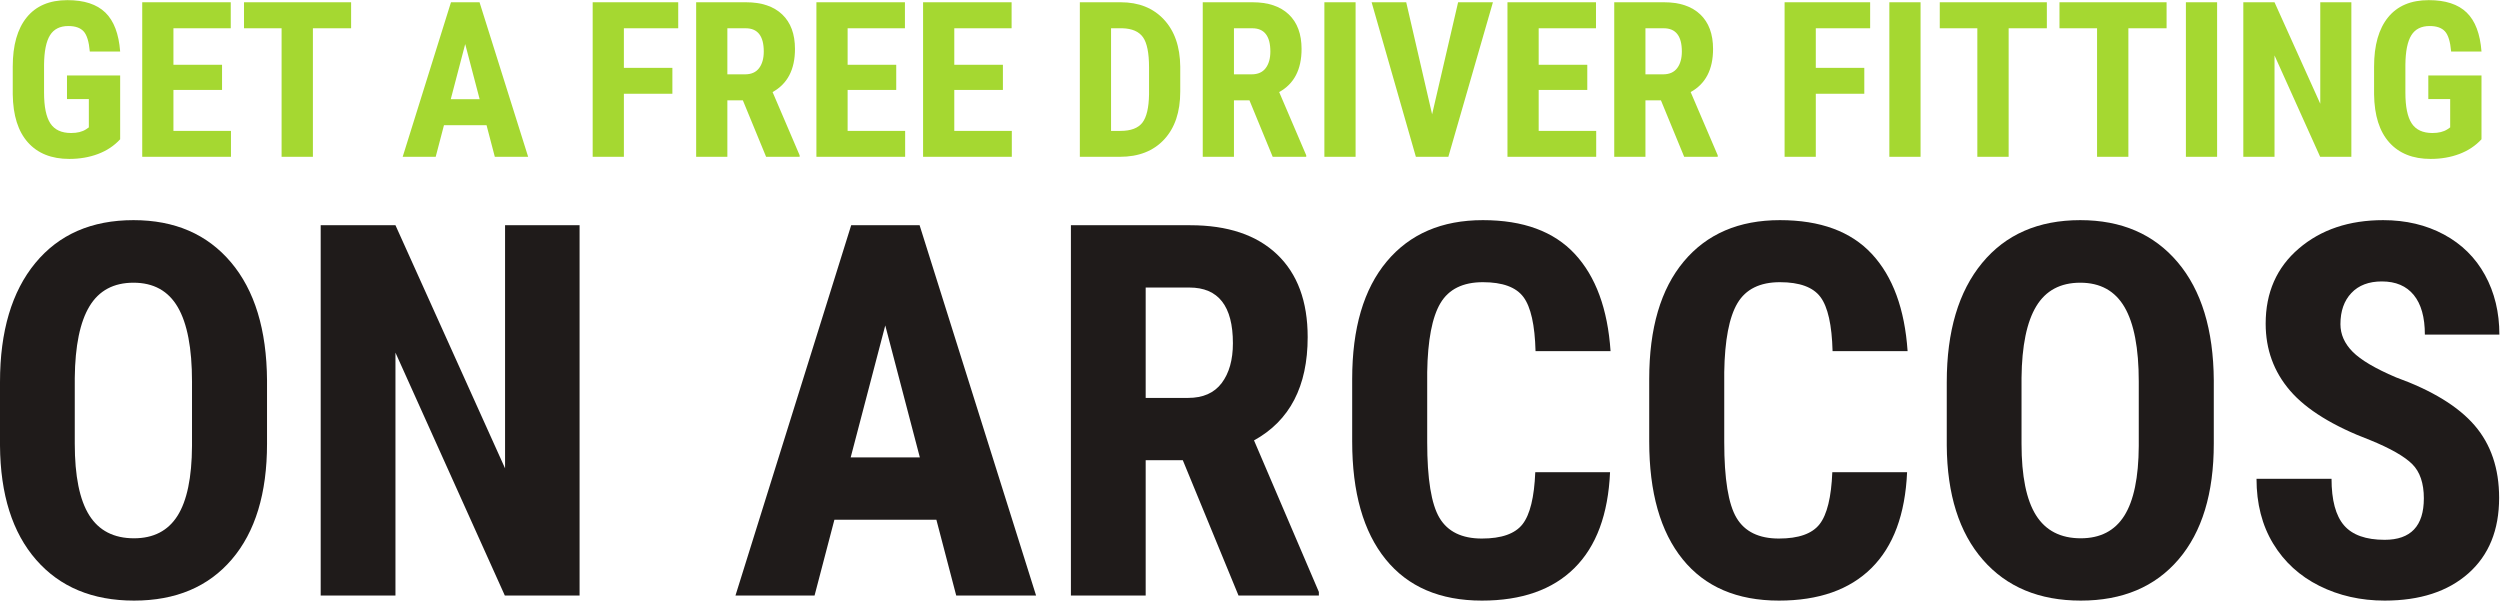 <?xml version="1.0" encoding="UTF-8" standalone="no"?>
<svg
   xmlns:dc="http://purl.org/dc/elements/1.1/"
   xmlns:cc="http://creativecommons.org/ns#"
   xmlns:rdf="http://www.w3.org/1999/02/22-rdf-syntax-ns#"
   xmlns:svg="http://www.w3.org/2000/svg"
   xmlns="http://www.w3.org/2000/svg"
   viewBox="0 0 784.387 188.44"
   height="188.44"
   width="784.387"
   xml:space="preserve"
   id="svg2"
   version="1.1"><defs
     id="defs6" /><g
     transform="matrix(1.333,0,0,-1.333,0,188.44)"
     id="g10"><g
       transform="scale(0.1)"
       id="g12"><path
         id="path14"
         style="fill:#a5d831;fill-opacity:1;fill-rule:nonzero;stroke:none"
         d="m 282.813,1085.81 c -14.161,-15.32 -31.524,-26.85 -52.09,-34.6 -20.571,-7.75 -43.094,-11.62 -67.578,-11.62 -41.801,0 -74.282,12.95 -97.426,38.85 -23.156,25.9 -35.062,63.58 -35.723,113.04 v 65.45 c 0,50.13 10.945,88.73 32.848,115.79 21.898,27.07 53.836,40.6 95.808,40.6 39.469,0 69.239,-9.74 89.309,-29.23 20.066,-19.48 31.684,-50.05 34.852,-91.68 h -71.45 c -2,23.14 -6.832,38.93 -14.488,47.34 -7.664,8.41 -19.656,12.62 -35.977,12.62 -19.82,0 -34.222,-7.24 -43.218,-21.74 -8.992,-14.49 -13.657,-37.56 -13.989,-69.2 v -65.95 c 0,-33.14 4.954,-57.25 14.864,-72.33 9.906,-15.06 26.187,-22.6 48.84,-22.6 14.492,0 26.226,2.91 35.222,8.75 l 6.5,4.49 v 66.7 h -51.465 v 55.47 h 125.161 v -150.15" /><path
         id="path16"
         style="fill:#a5d831;fill-opacity:1;fill-rule:nonzero;stroke:none"
         d="M 522.641,1201.97 H 408.223 v -96.42 h 135.406 v -60.96 H 334.773 v 363.74 h 208.352 v -61.21 H 408.223 v -85.94 h 114.418 v -59.21" /><path
         id="path18"
         style="fill:#a5d831;fill-opacity:1;fill-rule:nonzero;stroke:none"
         d="m 826.422,1347.12 h -89.938 v -302.53 h -73.695 v 302.53 h -88.437 v 61.21 h 252.07 v -61.21" /><path
         id="path20"
         style="fill:#a5d831;fill-opacity:1;fill-rule:nonzero;stroke:none"
         d="m 1061,1180.24 h 67.95 l -33.97,129.66 z m 84.19,-61.21 h -100.18 l -19.49,-74.44 h -77.688 l 113.668,363.74 h 67.2 l 114.42,-363.74 h -78.45 l -19.48,74.44" /><path
         id="path22"
         style="fill:#a5d831;fill-opacity:1;fill-rule:nonzero;stroke:none"
         d="m 1582.63,1192.98 h -114.17 v -148.39 h -73.45 v 363.74 h 201.36 v -61.21 h -127.91 v -93.19 h 114.17 v -60.95" /><path
         id="path24"
         style="fill:#a5d831;fill-opacity:1;fill-rule:nonzero;stroke:none"
         d="m 1712.03,1238.7 h 41.72 c 14.66,0 25.65,4.87 32.98,14.61 7.33,9.74 10.99,22.78 10.99,39.1 0,36.48 -14.24,54.71 -42.72,54.71 h -42.97 z m 36.48,-61.21 h -36.48 v -132.9 h -73.45 v 363.74 h 117.17 c 36.81,0 65.24,-9.54 85.31,-28.6 20.07,-19.08 30.11,-46.19 30.11,-81.32 0,-48.3 -17.58,-82.11 -52.71,-101.43 l 63.7,-148.89 v -3.5 h -78.94 l -54.71,132.9" /><path
         id="path26"
         style="fill:#a5d831;fill-opacity:1;fill-rule:nonzero;stroke:none"
         d="m 2109.5,1201.97 h -114.42 v -96.42 h 135.4 v -60.96 h -208.85 v 363.74 h 208.35 v -61.21 h -134.9 v -85.94 h 114.42 v -59.21" /><path
         id="path28"
         style="fill:#a5d831;fill-opacity:1;fill-rule:nonzero;stroke:none"
         d="m 2360.57,1201.97 h -114.42 v -96.42 h 135.4 v -60.96 H 2172.7 v 363.74 h 208.35 v -61.21 h -134.9 v -85.94 h 114.42 v -59.21" /><path
         id="path30"
         style="fill:#a5d831;fill-opacity:1;fill-rule:nonzero;stroke:none"
         d="m 2615.13,1347.12 v -241.57 h 21.98 c 24.49,0 41.73,6.45 51.72,19.35 9.99,12.91 15.24,35.19 15.74,66.84 v 63.2 c 0,33.98 -4.75,57.67 -14.24,71.08 -9.5,13.39 -25.65,20.43 -48.46,21.1 z m -73.45,-302.53 v 363.74 h 96.19 c 42.47,0 76.31,-13.5 101.55,-40.47 25.23,-26.98 38.09,-63.95 38.59,-110.93 v -58.95 c 0,-47.8 -12.61,-85.31 -37.84,-112.54 -25.23,-27.24 -60,-40.85 -104.3,-40.85 h -94.19" /><path
         id="path32"
         style="fill:#a5d831;fill-opacity:1;fill-rule:nonzero;stroke:none"
         d="m 2904.42,1238.7 h 41.72 c 14.66,0 25.65,4.87 32.98,14.61 7.33,9.74 10.99,22.78 10.99,39.1 0,36.48 -14.24,54.71 -42.72,54.71 h -42.97 z m 36.48,-61.21 h -36.48 v -132.9 h -73.44 v 363.74 h 117.16 c 36.81,0 65.24,-9.54 85.32,-28.6 20.07,-19.08 30.1,-46.19 30.1,-81.32 0,-48.3 -17.57,-82.11 -52.71,-101.43 l 63.7,-148.89 v -3.5 h -78.94 l -54.71,132.9" /><path
         id="path34"
         style="fill:#a5d831;fill-opacity:1;fill-rule:nonzero;stroke:none"
         d="m 3190.72,1044.59 h -73.45 v 363.74 h 73.45 v -363.74" /><path
         id="path36"
         style="fill:#a5d831;fill-opacity:1;fill-rule:nonzero;stroke:none"
         d="m 3370.83,1144.52 61.21,263.81 h 81.94 l -104.92,-363.74 h -76.45 l -104.17,363.74 h 81.44 l 60.95,-263.81" /><path
         id="path38"
         style="fill:#a5d831;fill-opacity:1;fill-rule:nonzero;stroke:none"
         d="m 3736.07,1201.97 h -114.41 v -96.42 h 135.4 v -60.96 h -208.85 v 363.74 h 208.35 v -61.21 h -134.9 v -85.94 h 114.41 v -59.21" /><path
         id="path40"
         style="fill:#a5d831;fill-opacity:1;fill-rule:nonzero;stroke:none"
         d="m 3872.97,1238.7 h 41.72 c 14.66,0 25.65,4.87 32.99,14.61 7.32,9.74 10.98,22.78 10.98,39.1 0,36.48 -14.24,54.71 -42.72,54.71 h -42.97 z m 36.47,-61.21 h -36.47 v -132.9 h -73.44 v 363.74 h 117.16 c 36.81,0 65.24,-9.54 85.32,-28.6 20.06,-19.08 30.1,-46.19 30.1,-81.32 0,-48.3 -17.57,-82.11 -52.72,-101.43 l 63.72,-148.89 v -3.5 h -78.95 l -54.72,132.9" /><path
         id="path42"
         style="fill:#a5d831;fill-opacity:1;fill-rule:nonzero;stroke:none"
         d="m 4388.11,1192.98 h -114.17 v -148.39 h -73.45 v 363.74 h 201.36 v -61.21 h -127.91 v -93.19 h 114.17 v -60.95" /><path
         id="path44"
         style="fill:#a5d831;fill-opacity:1;fill-rule:nonzero;stroke:none"
         d="m 4520.51,1044.59 h -73.45 v 363.74 h 73.45 v -363.74" /><path
         id="path46"
         style="fill:#a5d831;fill-opacity:1;fill-rule:nonzero;stroke:none"
         d="m 4817.78,1347.12 h -89.93 v -302.53 h -73.69 v 302.53 h -88.44 v 61.21 h 252.06 v -61.21" /><path
         id="path48"
         style="fill:#a5d831;fill-opacity:1;fill-rule:nonzero;stroke:none"
         d="m 5099.58,1347.12 h -89.93 v -302.53 h -73.69 v 302.53 h -88.44 v 61.21 h 252.06 v -61.21" /><path
         id="path50"
         style="fill:#a5d831;fill-opacity:1;fill-rule:nonzero;stroke:none"
         d="m 5218.51,1044.59 h -73.45 v 363.74 h 73.45 v -363.74" /><path
         id="path52"
         style="fill:#a5d831;fill-opacity:1;fill-rule:nonzero;stroke:none"
         d="m 5534.52,1044.59 h -73.45 l -107.42,238.57 v -238.57 h -73.44 v 363.74 h 73.44 l 107.68,-238.83 v 238.83 h 73.19 v -363.74" /><path
         id="path54"
         style="fill:#a5d831;fill-opacity:1;fill-rule:nonzero;stroke:none"
         d="m 5840.8,1085.81 c -14.16,-15.32 -31.52,-26.85 -52.09,-34.6 -20.57,-7.75 -43.09,-11.62 -67.58,-11.62 -41.8,0 -74.27,12.95 -97.43,38.85 -23.14,25.9 -35.06,63.58 -35.72,113.04 v 65.45 c 0,50.13 10.95,88.73 32.85,115.79 21.9,27.07 53.84,40.6 95.81,40.6 39.47,0 69.24,-9.74 89.31,-29.23 20.07,-19.48 31.69,-50.05 34.85,-91.68 h -71.45 c -2,23.14 -6.83,38.93 -14.49,47.34 -7.66,8.41 -19.65,12.62 -35.97,12.62 -19.83,0 -34.23,-7.24 -43.23,-21.74 -8.99,-14.49 -13.65,-37.56 -13.98,-69.2 v -65.95 c 0,-33.14 4.95,-57.25 14.86,-72.33 9.91,-15.06 26.19,-22.6 48.84,-22.6 14.49,0 26.23,2.91 35.23,8.75 l 6.49,4.49 v 66.7 h -51.47 v 55.47 h 125.17 v -150.15" /><path
         id="path56"
         style="fill:#1f1b1a;fill-opacity:1;fill-rule:nonzero;stroke:none"
         d="m 451.934,515.387 c 0,78.613 -11.176,137.078 -33.52,175.39 -22.355,38.309 -57.07,57.461 -104.156,57.461 -46.692,0 -81.211,-18.457 -103.555,-55.371 -22.351,-36.914 -33.922,-93.078 -34.719,-168.496 V 369.332 c 0,-76.223 11.375,-132.391 34.121,-168.5 22.747,-36.121 57.86,-54.184 105.356,-54.184 45.883,0 80.004,17.672 102.355,52.981 22.344,35.32 33.715,90.09 34.118,164.32 z M 628.516,369.332 C 628.516,252.41 600.879,161.629 545.613,96.981 490.336,32.332 413.621,0 315.461,0 217.68,0 140.863,32.031 85,96.082 29.125,160.129 0.797,249.809 0,365.141 v 149.054 c 0,119.715 27.734,213.184 83.203,280.438 55.465,67.238 132.485,100.859 231.055,100.859 96.972,0 173.387,-33.027 229.262,-99.07 55.867,-66.047 84.195,-158.723 84.996,-278.039 V 369.332" /><path
         id="path58"
         style="fill:#1f1b1a;fill-opacity:1;fill-rule:nonzero;stroke:none"
         d="M 1364.18,11.98 H 1188.2 L 930.805,583.629 V 11.98 H 754.82 V 883.52 H 930.805 L 1188.79,311.27 v 572.25 h 175.39 V 11.98" /><path
         id="path60"
         style="fill:#1f1b1a;fill-opacity:1;fill-rule:nonzero;stroke:none"
         d="m 2002.28,337.012 h 162.81 l -81.4,310.668 z M 2204,190.359 H 1963.97 L 1917.28,11.98 H 1731.12 L 2003.48,883.52 H 2164.5 L 2438.65,11.98 H 2250.69 L 2204,190.359" /><path
         id="path62"
         style="fill:#1f1b1a;fill-opacity:1;fill-rule:nonzero;stroke:none"
         d="m 2696.64,477.074 h 99.96 c 35.11,0 61.45,11.68 79.02,35.02 17.55,23.351 26.33,54.57 26.33,93.683 0,87.391 -34.12,131.094 -102.36,131.094 h -102.95 z m 87.39,-146.652 h -87.39 V 11.98 H 2520.65 V 883.52 h 280.74 c 88.19,0 156.32,-22.852 204.42,-68.536 48.08,-45.703 72.13,-110.644 72.13,-194.843 0,-115.731 -42.11,-196.739 -126.3,-243.032 L 3104.28,20.359 V 11.98 H 2915.12 L 2784.03,330.422" /><path
         id="path64"
         style="fill:#1f1b1a;fill-opacity:1;fill-rule:nonzero;stroke:none"
         d="m 3789.66,302.289 c -4.4,-99.367 -32.33,-174.59 -83.81,-225.66 C 3654.38,25.539 3581.74,0 3487.97,0 3389.4,0 3313.88,32.43 3261.41,97.281 3208.93,162.121 3182.69,254.602 3182.69,374.719 v 146.652 c 0,119.719 27.13,211.992 81.41,276.848 54.26,64.844 129.69,97.273 226.27,97.273 94.96,0 167.1,-26.543 216.38,-79.609 49.29,-53.086 77.32,-129.297 84.1,-228.66 h -176.58 c -1.6,61.445 -11.07,103.855 -28.43,127.195 -17.36,23.352 -49.19,35.02 -95.47,35.02 -47.1,0 -80.42,-16.465 -99.97,-49.383 -19.56,-32.922 -29.93,-87.102 -31.13,-162.52 V 372.922 c 0,-86.602 9.68,-146.051 29.04,-178.371 19.35,-32.332 52.57,-48.492 99.66,-48.492 46.29,0 78.21,11.273 95.78,33.82 17.55,22.543 27.53,63.351 29.92,122.41 h 175.99" /><path
         id="path66"
         style="fill:#1f1b1a;fill-opacity:1;fill-rule:nonzero;stroke:none"
         d="m 4488.81,302.289 c -4.4,-99.367 -32.33,-174.59 -83.8,-225.66 C 4353.53,25.539 4280.89,0 4187.12,0 c -98.57,0 -174.09,32.43 -226.56,97.281 -52.48,64.84 -78.72,157.321 -78.72,277.438 v 146.652 c 0,119.719 27.13,211.992 81.41,276.848 54.27,64.844 129.69,97.273 226.26,97.273 94.97,0 167.1,-26.543 216.4,-79.609 49.28,-53.086 77.3,-129.297 84.1,-228.66 h -176.59 c -1.59,61.445 -11.07,103.855 -28.43,127.195 -17.36,23.352 -49.19,35.02 -95.48,35.02 -47.09,0 -80.41,-16.465 -99.96,-49.383 -19.56,-32.922 -29.93,-87.102 -31.12,-162.52 V 372.922 c 0,-86.602 9.67,-146.051 29.03,-178.371 19.35,-32.332 52.57,-48.492 99.66,-48.492 46.29,0 78.21,11.273 95.77,33.82 17.56,22.543 27.54,63.351 29.93,122.41 h 175.99" /><path
         id="path68"
         style="fill:#1f1b1a;fill-opacity:1;fill-rule:nonzero;stroke:none"
         d="m 5034.12,515.387 c 0,78.613 -11.17,137.078 -33.51,175.39 -22.36,38.309 -57.08,57.461 -104.16,57.461 -46.69,0 -81.22,-18.457 -103.56,-55.371 -22.35,-36.914 -33.93,-93.078 -34.72,-168.496 V 369.332 c 0,-76.223 11.38,-132.391 34.12,-168.5 22.75,-36.121 57.86,-54.184 105.36,-54.184 45.88,0 80,17.672 102.35,52.981 22.34,35.32 33.72,90.09 34.12,164.32 z M 5210.7,369.332 C 5210.7,252.41 5183.07,161.629 5127.8,96.981 5072.53,32.332 4995.81,0 4897.65,0 c -97.78,0 -174.59,32.031 -230.46,96.082 -55.87,64.047 -84.2,153.727 -85,269.059 v 149.054 c 0,119.715 27.73,213.184 83.2,280.438 55.47,67.238 132.49,100.859 231.06,100.859 96.97,0 173.38,-33.027 229.25,-99.07 55.87,-66.047 84.2,-158.723 85,-278.039 V 369.332" /><path
         id="path70"
         style="fill:#1f1b1a;fill-opacity:1;fill-rule:nonzero;stroke:none"
         d="m 5705.14,240.641 c 0,35.507 -9.09,62.339 -27.24,80.507 -18.16,18.153 -51.18,37.012 -99.06,56.563 -87.39,33.121 -150.25,71.922 -188.56,116.426 -38.31,44.492 -57.47,97.07 -57.47,157.734 0,73.418 26.05,132.383 78.13,176.875 52.07,44.492 118.21,66.746 198.43,66.746 53.46,0 101.16,-11.277 143.05,-33.816 41.91,-22.551 74.13,-54.387 96.68,-95.481 22.54,-41.101 33.82,-87.793 33.82,-140.066 h -175.39 c 0,40.703 -8.67,71.726 -26.04,93.074 -17.36,21.348 -42.4,32.031 -75.12,32.031 -30.74,0 -54.68,-9.082 -71.83,-27.234 -17.16,-18.164 -25.74,-42.609 -25.74,-73.332 0,-23.945 9.58,-45.594 28.73,-64.941 19.16,-19.364 53.08,-39.414 101.77,-60.164 85,-30.735 146.74,-68.438 185.26,-113.122 38.51,-44.703 57.76,-101.582 57.76,-170.609 0,-75.82 -24.15,-135.082 -72.43,-177.773 C 5761.6,21.352 5695.96,0 5612.96,0 c -56.27,0 -107.55,11.59 -153.84,34.719 -46.3,23.152 -82.51,56.27 -108.64,99.371 -26.14,43.101 -39.21,93.98 -39.21,152.64 h 176.58 c 0,-50.281 9.78,-86.789 29.33,-109.539 19.55,-22.75 51.48,-34.121 95.78,-34.121 61.44,0 92.18,32.52 92.18,97.571" /></g></g></svg>